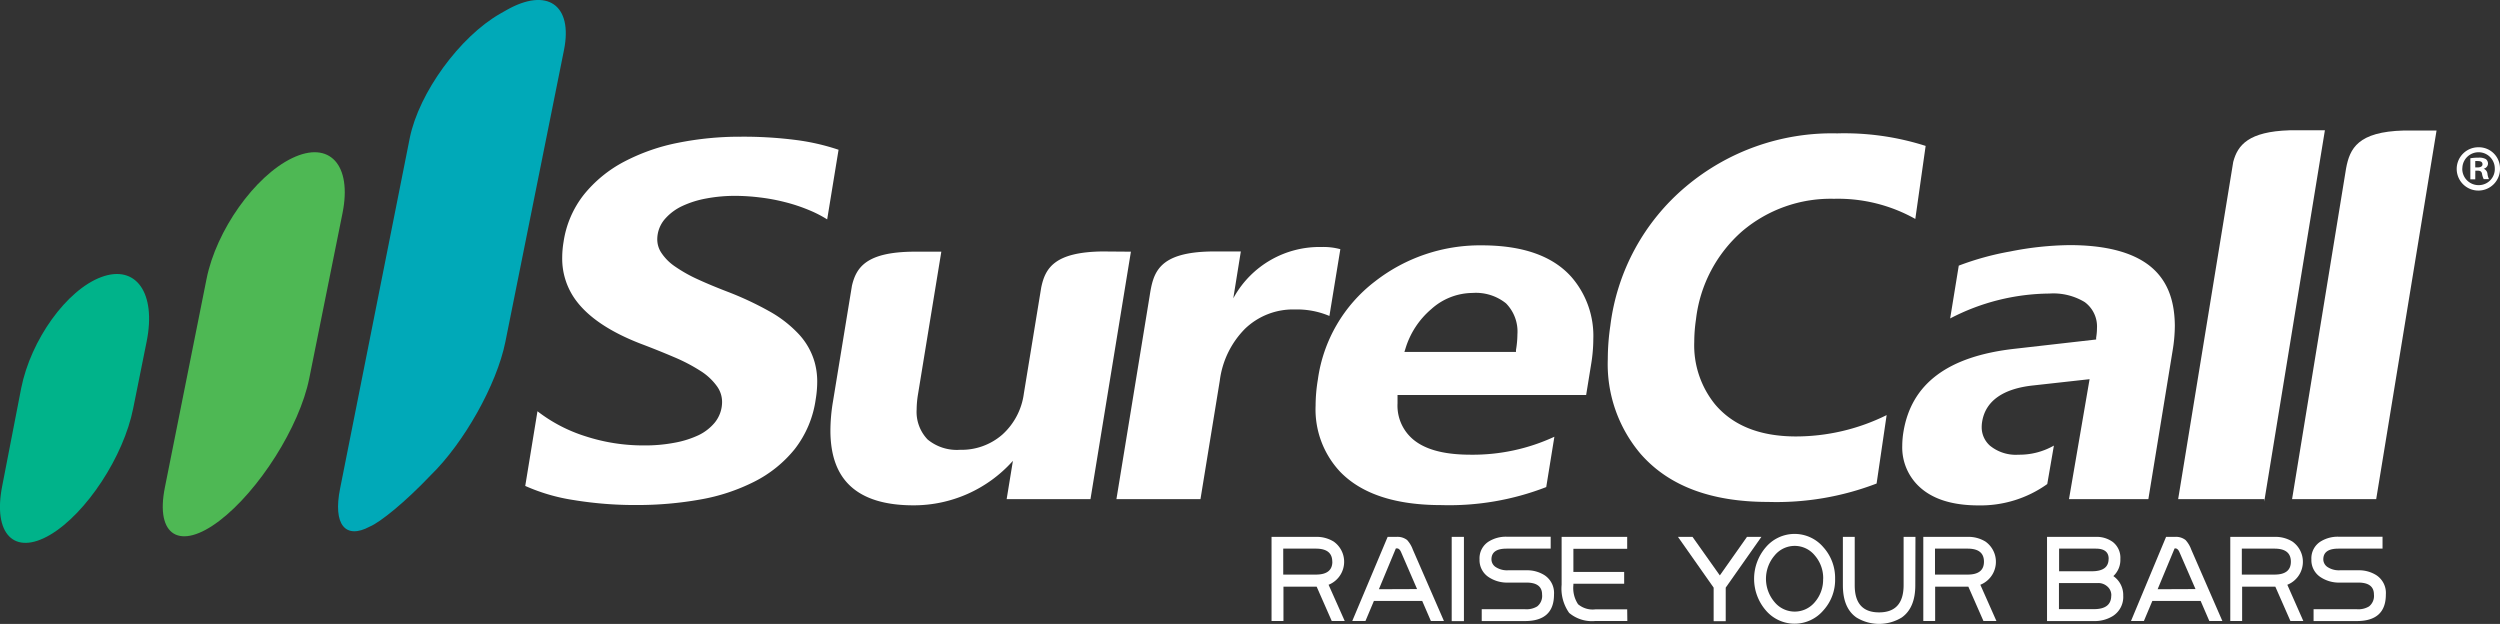<svg id="Layer_1" data-name="Layer 1" xmlns="http://www.w3.org/2000/svg" viewBox="0 0 331.37 82.7"><rect x="0" y="0" width="331.37" height="82.7" fill="#333333" stroke="none"/><defs><style>.cls-1{fill:#4eb854;}.cls-1,.cls-2,.cls-3{fill-rule:evenodd;}.cls-2{fill:#00b38a;}.cls-3{fill:#00a9b8;}.cls-4{fill:#fff;}</style></defs><title>SureCall-logo-white</title><path class="cls-1" d="M56.61,89.47c-1.28,6.4,2,8.38,7.23,4.4S74.46,81.41,75.75,75l4.41-21.91c1.29-6.4-1.72-9.68-6.68-7.29s-10.06,9.58-11.34,16Z" transform="translate(-34.76 -24.84)"/><path class="cls-2" d="M35.06,89.22c-1.28,6.4,1.59,9.32,6.36,6.5s9.74-10.38,11-16.78l1.78-8.84c1.29-6.4-1.39-10.24-6-8.54s-9.35,8.32-10.63,14.73Z" transform="translate(-34.76 -24.84)"/><path class="cls-3" d="M101.89,26.18l-.81.46c-5.39,3.07-10.77,10.48-12,16.46L79.85,89.54c-1,4.9.73,6.82,3.92,5.1,1.4-.58,4.7-3.25,8.09-6.82,4.39-4.27,8.74-12,9.88-17.64l7.78-38.73C110.71,25.49,107.28,23.11,101.89,26.18Z" transform="translate(-34.76 -24.84)"/><path class="cls-4" d="M213,107.15h-1.72l-2-4.55h-4.4v4.55H203.3V96l5.9,0a4.3,4.3,0,0,1,2.33.62,3.28,3.28,0,0,1-.67,5.73Zm-1.65-7.86q0-1.73-2.17-1.73h-4.33V101h4.33Q211.36,101,211.36,99.29Z" transform="translate(-34.76 -24.84)"/><path class="cls-4" d="M226.15,107.15h-1.73l-1.15-2.66h-6.4l-1.12,2.66H214L218.69,96h1.2a2.06,2.06,0,0,1,1.38.42,3.79,3.79,0,0,1,.75,1.25Zm-3.56-4.23L220.46,98c-.14-.31-.32-.47-.53-.47h-.15l-2.25,5.41Z" transform="translate(-34.76 -24.84)"/><path class="cls-4" d="M228.8,107.17h-1.62V96h1.62Z" transform="translate(-34.76 -24.84)"/><path class="cls-4" d="M240.74,103.64q0,3.52-3.85,3.52h-5.73v-1.57h5.73a2.73,2.73,0,0,0,1.62-.37,1.77,1.77,0,0,0,.65-1.58q0-1.58-2.08-1.58h-2.43a4.39,4.39,0,0,1-2.58-.73,2.69,2.69,0,0,1-1.2-2.35,2.62,2.62,0,0,1,1.33-2.43,4.3,4.3,0,0,1,2.25-.57h5.85v1.58h-5.85q-2,0-2,1.42a1.22,1.22,0,0,0,.53,1,2.73,2.73,0,0,0,1.67.45h2.43a4.31,4.31,0,0,1,2.4.65A2.81,2.81,0,0,1,240.74,103.64Z" transform="translate(-34.76 -24.84)"/><path class="cls-4" d="M250.46,107.15h-4.23a4.69,4.69,0,0,1-3.48-1.07,5.59,5.59,0,0,1-1-3.73V96h8.69v1.58h-7.13v3.07h6.73v1.56h-6.73v.17a3.89,3.89,0,0,0,.62,2.55,3,3,0,0,0,2.28.68h4.23Z" transform="translate(-34.76 -24.84)"/><path class="cls-4" d="M268.23,96l-4.73,6.73v4.45h-1.6v-4.45L257.17,96h1.93l3.62,5.11,3.6-5.11Z" transform="translate(-34.76 -24.84)"/><path class="cls-4" d="M278,101.56a6,6,0,0,1-1.57,4.2,5,5,0,0,1-7.6,0,6.41,6.41,0,0,1,0-8.4,5,5,0,0,1,7.6,0A6.07,6.07,0,0,1,278,101.56Zm-1.58,0a4.58,4.58,0,0,0-1.1-3.08,3.43,3.43,0,0,0-5.35,0,4.75,4.75,0,0,0,0,6.16,3.46,3.46,0,0,0,5.35,0A4.54,4.54,0,0,0,276.41,101.57Z" transform="translate(-34.76 -24.84)"/><path class="cls-4" d="M288.63,102.42q0,3-1.8,4.27a5.75,5.75,0,0,1-6,0q-1.8-1.25-1.8-4.27V96h1.57v6.43q0,3.58,3.23,3.58t3.25-3.58V96h1.57Z" transform="translate(-34.76 -24.84)"/><path class="cls-4" d="M299.38,107.15h-1.72l-2-4.55h-4.4v4.55h-1.57V96l5.9,0a4.3,4.3,0,0,1,2.33.62,3.28,3.28,0,0,1-.67,5.73Zm-1.65-7.86q0-1.73-2.16-1.73h-4.33V101h4.33Q297.73,101,297.73,99.29Z" transform="translate(-34.76 -24.84)"/><path class="cls-4" d="M316.19,103.79a3,3,0,0,1-1.37,2.7,4.58,4.58,0,0,1-2.53.67h-6.2V96h6.45a3.64,3.64,0,0,1,2.27.68,2.65,2.65,0,0,1,1,2.25,2.92,2.92,0,0,1-.93,2.27A3.05,3.05,0,0,1,316.19,103.79Zm-1.93-4.88q0-1.35-1.71-1.35h-4.86v3H312Q314.26,100.57,314.25,98.91Zm.35,4.88a1.51,1.51,0,0,0-.57-1.25,1.77,1.77,0,0,0-1.17-.42h-5.2v3.46h4.61Q314.6,105.59,314.6,103.79Z" transform="translate(-34.76 -24.84)"/><path class="cls-4" d="M329.33,107.15H327.6l-1.15-2.66h-6.4l-1.12,2.66h-1.71L321.87,96h1.2a2.06,2.06,0,0,1,1.38.42,3.75,3.75,0,0,1,.75,1.25Zm-3.56-4.23L323.63,98c-.14-.31-.32-.47-.53-.47H323l-2.25,5.41Z" transform="translate(-34.76 -24.84)"/><path class="cls-4" d="M340.06,107.15h-1.71l-2-4.55h-4.4v4.55h-1.57V96l5.9,0a4.29,4.29,0,0,1,2.33.62,3.28,3.28,0,0,1-.67,5.73Zm-1.65-7.86q0-1.73-2.17-1.73h-4.33V101h4.33Q338.41,101,338.41,99.29Z" transform="translate(-34.76 -24.84)"/><path class="cls-4" d="M351,103.64q0,3.52-3.85,3.52h-5.73v-1.57h5.73a2.73,2.73,0,0,0,1.62-.37,1.77,1.77,0,0,0,.65-1.58q0-1.58-2.08-1.58h-2.43a4.39,4.39,0,0,1-2.58-.73,2.69,2.69,0,0,1-1.2-2.35,2.62,2.62,0,0,1,1.33-2.43,4.31,4.31,0,0,1,2.25-.57h5.85v1.58h-5.85q-2,0-2,1.42a1.23,1.23,0,0,0,.53,1,2.73,2.73,0,0,0,1.67.45h2.43a4.31,4.31,0,0,1,2.4.65A2.81,2.81,0,0,1,351,103.64Z" transform="translate(-34.76 -24.84)"/><path class="cls-4" d="M123,53.75a6.91,6.91,0,0,1,2.17-1.59,12.9,12.9,0,0,1,3.14-1,20.7,20.7,0,0,1,3.93-.36,27.37,27.37,0,0,1,3.23.21,25.17,25.17,0,0,1,3.34.62A22.56,22.56,0,0,1,142,52.69a15.67,15.67,0,0,1,2.4,1.23l1.51-9.23a29.43,29.43,0,0,0-5.54-1.28,54.64,54.64,0,0,0-7.44-.45,41.64,41.64,0,0,0-8.31.81,26.29,26.29,0,0,0-7.17,2.52,17,17,0,0,0-5.29,4.34,13.2,13.2,0,0,0-2.7,6.27,12.86,12.86,0,0,0-.18,2.08,9.28,9.28,0,0,0,1.93,5.82c1.67,2.18,4.49,4.06,8.47,5.6,1.59.6,3.05,1.19,4.41,1.77A22.92,22.92,0,0,1,127.6,74a7.76,7.76,0,0,1,2.25,2.12,3.53,3.53,0,0,1,.62,2,4.33,4.33,0,0,1-1,2.77,6.39,6.39,0,0,1-2.09,1.62,12.79,12.79,0,0,1-3.14,1,20.91,20.91,0,0,1-4.18.37,24.74,24.74,0,0,1-7.75-1.23A20.38,20.38,0,0,1,106,79.35l-1.62,9.9a24.86,24.86,0,0,0,6.41,1.87,50.26,50.26,0,0,0,8.38.66,47.35,47.35,0,0,0,8.4-.73,25.54,25.54,0,0,0,7.22-2.39,16.29,16.29,0,0,0,5.33-4.32,13.85,13.85,0,0,0,2.76-6.57,14.38,14.38,0,0,0,.2-2.3,9.47,9.47,0,0,0-.35-2.65,9.14,9.14,0,0,0-2.15-3.75,15.91,15.91,0,0,0-3.9-3,42.45,42.45,0,0,0-5.43-2.54c-1.51-.58-2.86-1.14-4.05-1.69a19.14,19.14,0,0,1-3-1.7,6.57,6.57,0,0,1-1.85-1.9,3.22,3.22,0,0,1-.47-1.71,4,4,0,0,1,.06-.66A4.14,4.14,0,0,1,123,53.75Z" transform="translate(-34.76 -24.84)"/><path class="cls-4" d="M180.87,58.17c-6.33.08-7.57,2.21-8.1,4.79L170.47,77a8.88,8.88,0,0,1-2.87,5.46,8.2,8.2,0,0,1-5.59,2,6.08,6.08,0,0,1-4.29-1.36,5.29,5.29,0,0,1-1.46-4,12.85,12.85,0,0,1,.18-2l3.09-18.9h-3.74c-6.17.06-7.54,2.06-8.11,4.53l-2.52,15.38a23.65,23.65,0,0,0-.33,3.79c0,3.36.92,5.81,2.73,7.44s4.55,2.48,8.28,2.48A17.62,17.62,0,0,0,168.95,86l.07-.08v0h0l0,0L168.19,91H179.3l5.36-32.8Z" transform="translate(-34.76 -24.84)"/><path class="cls-4" d="M212.42,57.87a8.55,8.55,0,0,0-2.49-.29,13,13,0,0,0-11.61,6.64l-.09.16,1-6.21H195.5c-7.29.07-7.88,2.85-8.36,5.92h0L182.74,91h11.14l2.56-15.7a11.88,11.88,0,0,1,3.35-6.89,9.19,9.19,0,0,1,6.63-2.55,11,11,0,0,1,4.55.86Z" transform="translate(-34.76 -24.84)"/><path class="cls-4" d="M231.13,57.36A22.63,22.63,0,0,0,217,62.15a19.75,19.75,0,0,0-7.56,13,21.56,21.56,0,0,0-.3,3.46,12.07,12.07,0,0,0,3.28,8.79c2.84,2.91,7.28,4.39,13.4,4.39a35.56,35.56,0,0,0,13.89-2.39l1.08-6.67a25.68,25.68,0,0,1-11.09,2.38c-3.15,0-5.54-.54-7.18-1.68A5.85,5.85,0,0,1,220,78.31c0-.27,0-.54,0-.82l0-.29H245l.66-4.07a20.75,20.75,0,0,0,.29-3.34,11.89,11.89,0,0,0-2.86-8.19C240.62,58.79,236.66,57.36,231.13,57.36Zm4.57,13.87,0,.26H220.91l.13-.41a11.07,11.07,0,0,1,3.45-5.28,8.23,8.23,0,0,1,5.45-2.13,6.37,6.37,0,0,1,4.44,1.38,5.33,5.33,0,0,1,1.51,4.12A12.71,12.71,0,0,1,235.7,71.23Z" transform="translate(-34.76 -24.84)"/><path class="cls-4" d="M262.09,78.44a12.41,12.41,0,0,1-2.76-8.27,20.81,20.81,0,0,1,.23-3,18.31,18.31,0,0,1,6.11-11.67,18.12,18.12,0,0,1,12.19-4.31,20.9,20.9,0,0,1,10.77,2.67L290,44.18a35.36,35.36,0,0,0-11.73-1.66,30.05,30.05,0,0,0-20.06,7.06,28.65,28.65,0,0,0-10,18.41,30.76,30.76,0,0,0-.34,4.45A18.36,18.36,0,0,0,252.22,85c3.7,4.23,9.3,6.37,16.9,6.37a37,37,0,0,0,14.38-2.44l1.33-9.07a27.09,27.09,0,0,1-12.11,2.83C268.05,82.67,264.48,81.27,262.09,78.44Z" transform="translate(-34.76 -24.84)"/><path class="cls-4" d="M342.92,42.11h-4.69c-5.42.17-6.87,1.95-7.46,4.19L323.47,91h11.41v.32Z" transform="translate(-34.76 -24.84)"/><path class="cls-4" d="M345.73,47.15,338.57,91h11.15l8-48.86h-4.33C347.29,42.3,346.22,44.52,345.73,47.15Z" transform="translate(-34.76 -24.84)"/><path class="cls-4" d="M319.6,60c-2.3-1.76-5.81-2.67-10.53-2.67a42.19,42.19,0,0,0-7.85.84,37.46,37.46,0,0,0-6.83,1.88l-1.14,7a28.85,28.85,0,0,1,13.15-3.3,8,8,0,0,1,4.68,1.13,4,4,0,0,1,1.63,3.46,7.89,7.89,0,0,1-.11,1.26l0,.24-10.81,1.23c-8.88,1-13.68,4.65-14.73,11a11.6,11.6,0,0,0-.16,1.84,7.12,7.12,0,0,0,2.06,5.25c1.75,1.76,4.41,2.67,8.07,2.67A15.2,15.2,0,0,0,306.12,89L307,83.9a9.19,9.19,0,0,1-4.68,1.21,5.42,5.42,0,0,1-3.81-1.21,3.26,3.26,0,0,1-1.08-2.47,4.31,4.31,0,0,1,.06-.7c.45-2.77,2.81-4.38,6.76-4.8l7.48-.83L309,91h10.52l3.22-19.71a20.38,20.38,0,0,0,.29-3.29C323,64.39,321.9,61.78,319.6,60Z" transform="translate(-34.76 -24.84)"/><path class="cls-4" d="M366.13,47.15a2.87,2.87,0,1,1-2.86-2.79A2.8,2.8,0,0,1,366.13,47.15Zm-5,0a2.16,2.16,0,0,0,2.18,2.23,2.13,2.13,0,0,0,2.13-2.21,2.15,2.15,0,1,0-4.3,0Zm1.72,1.46h-.65V45.82a5.68,5.68,0,0,1,1.07-.08,1.74,1.74,0,0,1,1,.2.77.77,0,0,1,.27.61.71.71,0,0,1-.58.65v0a.82.82,0,0,1,.51.68,2.12,2.12,0,0,0,.2.7h-.7a2.39,2.39,0,0,1-.22-.68c-.05-.31-.22-.44-.58-.44h-.31Zm0-1.58h.31c.36,0,.65-.12.65-.41s-.19-.43-.6-.43a1.54,1.54,0,0,0-.36,0Z" transform="translate(-34.76 -24.84)"/></svg>